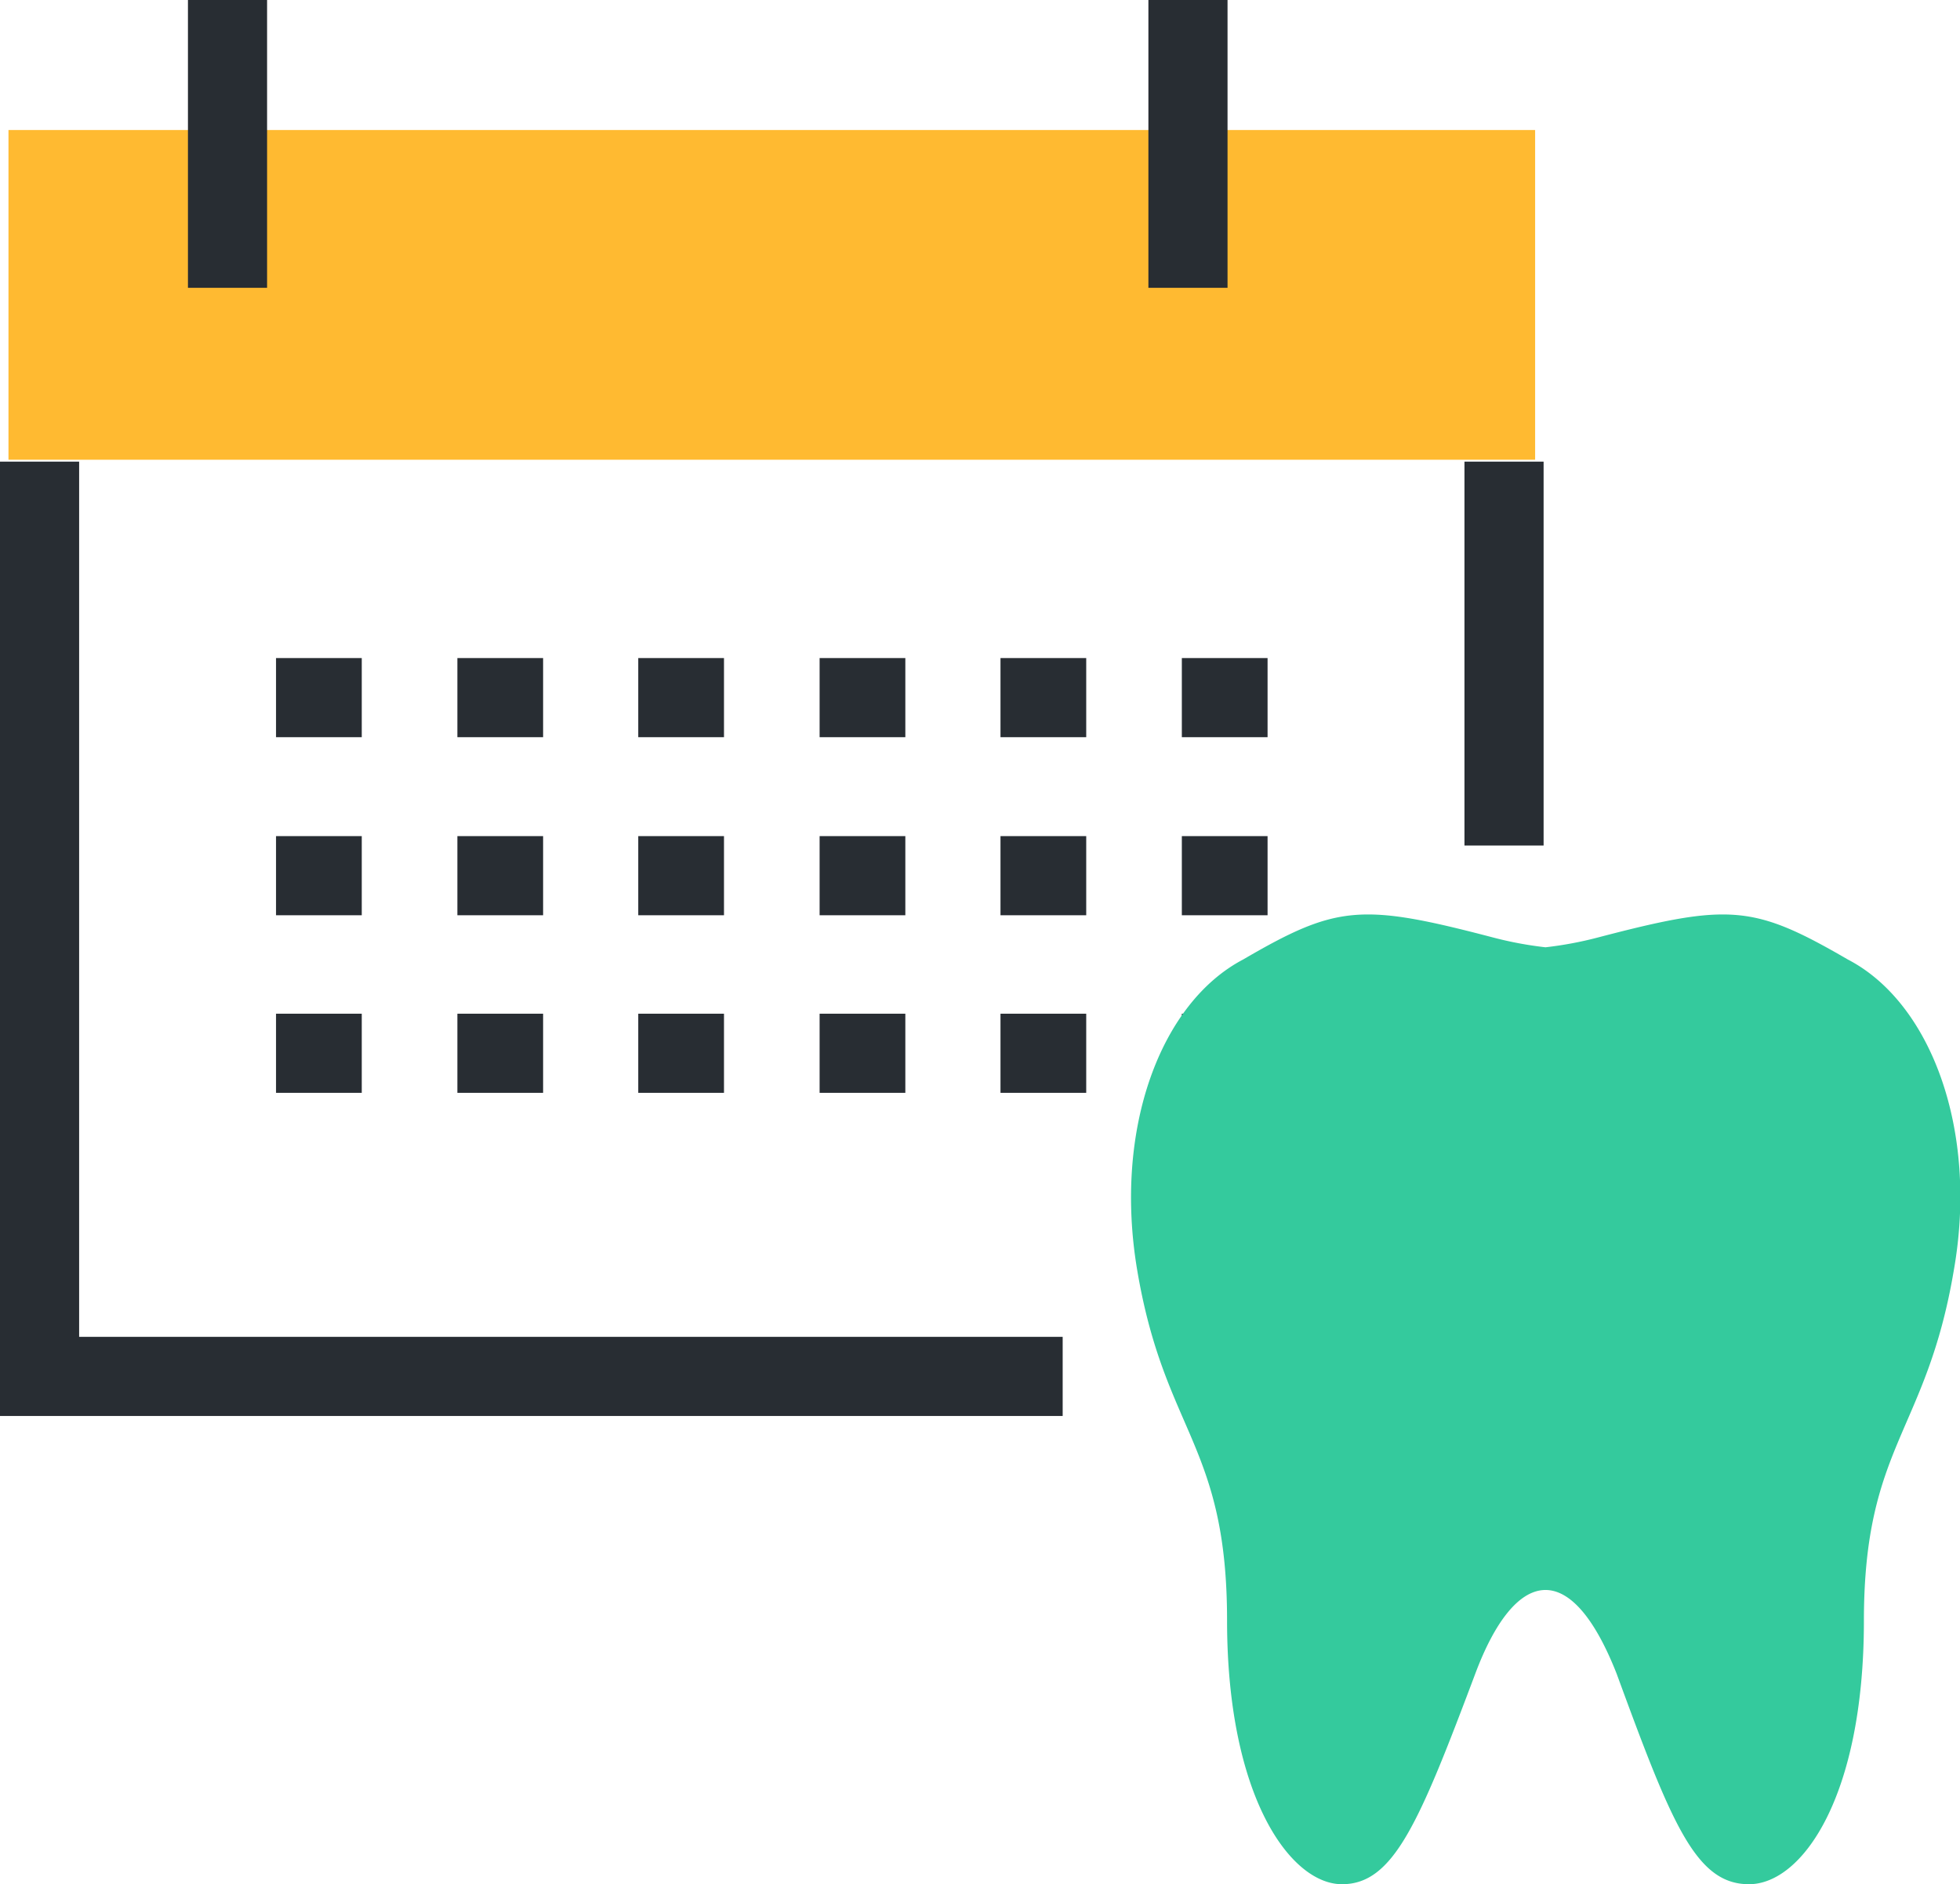 <svg xmlns="http://www.w3.org/2000/svg" viewBox="0 0 41.61 40"><defs><style>.cls-1{fill:#b7bec0;}.cls-2{fill:#ffba31;}.cls-3{fill:#282d33;}.cls-4{fill:#fff;}.cls-5{fill:#34ca9d;}</style></defs><title>icon11</title><g id="レイヤー_2" data-name="レイヤー 2"><g id="cont"><polygon class="cls-1" points="25.41 22.6 25.41 22.6 25.41 22.6 25.41 22.6"/><path class="cls-2" d="M25.94,22.61l-1.05,0h0Z"/><rect class="cls-2" x="0.18" y="2.76" width="32.41" height="7"/><rect class="cls-3" x="31.09" y="9.8" width="1.68" height="8.15"/><polygon class="cls-3" points="22.56 30.06 0 30.06 0 9.8 1.68 9.8 1.68 28.38 22.56 28.38 22.56 30.06"/><rect class="cls-3" x="3.99" width="1.68" height="6.11"/><rect class="cls-3" x="24.38" width="1.68" height="6.11"/><line class="cls-4" x1="5.86" y1="14.81" x2="7.68" y2="14.81"/><rect class="cls-3" x="5.86" y="13.97" width="1.82" height="1.68"/><line class="cls-4" x1="9.71" y1="14.81" x2="11.52" y2="14.81"/><rect class="cls-3" x="9.71" y="13.97" width="1.82" height="1.68"/><line class="cls-4" x1="13.55" y1="14.81" x2="15.37" y2="14.81"/><rect class="cls-3" x="13.55" y="13.97" width="1.82" height="1.68"/><line class="cls-4" x1="17.4" y1="14.81" x2="19.21" y2="14.81"/><rect class="cls-3" x="17.4" y="13.97" width="1.82" height="1.68"/><line class="cls-4" x1="21.24" y1="14.81" x2="23.06" y2="14.81"/><rect class="cls-3" x="21.24" y="13.97" width="1.82" height="1.68"/><line class="cls-4" x1="25.09" y1="14.81" x2="26.9" y2="14.81"/><rect class="cls-3" x="25.09" y="13.97" width="1.82" height="1.68"/><line class="cls-4" x1="5.86" y1="18.59" x2="7.68" y2="18.59"/><rect class="cls-3" x="5.86" y="17.75" width="1.82" height="1.68"/><line class="cls-4" x1="9.71" y1="18.59" x2="11.52" y2="18.59"/><rect class="cls-3" x="9.71" y="17.75" width="1.82" height="1.68"/><line class="cls-4" x1="13.55" y1="18.59" x2="15.37" y2="18.59"/><rect class="cls-3" x="13.55" y="17.75" width="1.82" height="1.68"/><line class="cls-4" x1="17.4" y1="18.59" x2="19.21" y2="18.59"/><rect class="cls-3" x="17.4" y="17.75" width="1.82" height="1.68"/><line class="cls-4" x1="21.24" y1="18.59" x2="23.06" y2="18.59"/><rect class="cls-3" x="21.24" y="17.75" width="1.82" height="1.68"/><line class="cls-4" x1="25.09" y1="18.59" x2="26.9" y2="18.59"/><rect class="cls-3" x="25.09" y="17.75" width="1.82" height="1.68"/><line class="cls-4" x1="5.86" y1="22.36" x2="7.68" y2="22.36"/><rect class="cls-3" x="5.86" y="21.52" width="1.82" height="1.68"/><line class="cls-4" x1="9.71" y1="22.36" x2="11.52" y2="22.36"/><rect class="cls-3" x="9.71" y="21.52" width="1.82" height="1.68"/><line class="cls-4" x1="13.55" y1="22.36" x2="15.37" y2="22.36"/><rect class="cls-3" x="13.55" y="21.52" width="1.82" height="1.68"/><line class="cls-4" x1="17.4" y1="22.36" x2="19.21" y2="22.36"/><rect class="cls-3" x="17.4" y="21.52" width="1.82" height="1.68"/><line class="cls-4" x1="21.24" y1="22.36" x2="23.06" y2="22.36"/><rect class="cls-3" x="21.24" y="21.52" width="1.82" height="1.68"/><line class="cls-4" x1="25.09" y1="22.36" x2="26.9" y2="22.36"/><rect class="cls-3" x="25.09" y="21.52" width="1.82" height="1.68"/><path class="cls-5" d="M39.23,20.37c-2-1.16-2.51-1.2-5.3-.47a7.85,7.85,0,0,1-1.12.21,7.85,7.85,0,0,1-1.12-.21c-2.79-.73-3.31-.69-5.3.47-1.75.92-2.75,3.59-2.25,6.58.58,3.46,1.91,3.7,1.91,7.45S27.4,40,28.49,40s1.63-1.28,2.83-4.47c.82-2.19,2-2.54,3,0C35.49,38.72,36,40,37.13,40s2.44-1.86,2.44-5.59,1.33-4,1.91-7.45C42,24,41,21.29,39.23,20.37Z"/></g></g></svg>